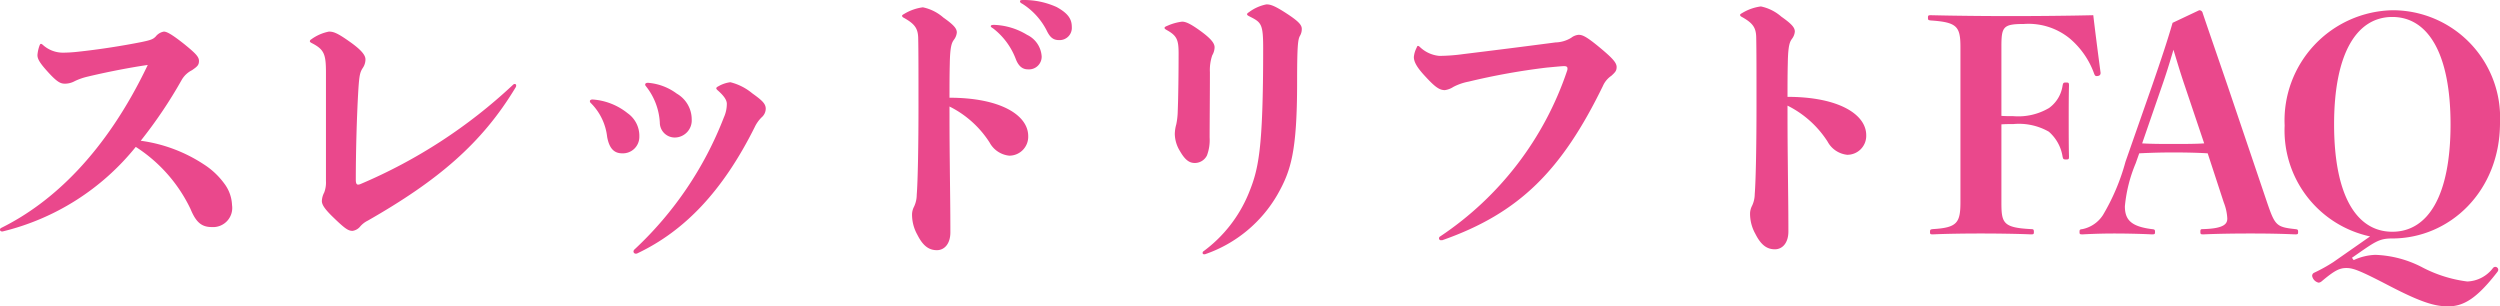 <svg xmlns="http://www.w3.org/2000/svg" width="170.88" height="20.939" viewBox="0 0 170.88 20.939">
  <path id="パス_1149" data-name="パス 1149" d="M-84.92-.44a16.747,16.747,0,0,0,9.1-5.78,10.326,10.326,0,0,1,3.74,4.24c.38.92.76,1.24,1.46,1.24a1.309,1.309,0,0,0,1.38-1.5,2.6,2.6,0,0,0-.52-1.46,5.189,5.189,0,0,0-1.4-1.32,10.4,10.4,0,0,0-4.32-1.62,31.287,31.287,0,0,0,2.8-4.16,1.679,1.679,0,0,1,.7-.66c.38-.26.48-.36.48-.64s-.24-.52-1-1.14c-.86-.68-1.2-.86-1.4-.86a.911.911,0,0,0-.56.34c-.18.18-.32.24-1,.38-1.32.26-2.84.5-4.34.66a9.78,9.78,0,0,1-.98.06,2.043,2.043,0,0,1-1.4-.54c-.08-.06-.08-.06-.12-.06s-.06.02-.1.12a2.451,2.451,0,0,0-.14.64c0,.22.08.46.68,1.12.7.78.92.84,1.22.84a1.428,1.428,0,0,0,.66-.18,4.222,4.222,0,0,1,.86-.3c1.42-.34,3-.64,4.12-.8C-77.88-5.78-81.54-2.4-85.02-.68c-.06.04-.08.06-.08.12s.04.12.14.12Zm24.8-11.76c0-.28-.26-.64-1.12-1.24-.82-.58-1.08-.66-1.38-.66a3.043,3.043,0,0,0-1.22.54.145.145,0,0,0-.08.12q0,.06.12.12c.86.44.98.76.98,2.02v7.42a1.923,1.923,0,0,1-.12.78,1.337,1.337,0,0,0-.16.58c0,.24.18.52.66,1,.92.9,1.14,1.04,1.44,1.04a.822.822,0,0,0,.52-.3,1.65,1.65,0,0,1,.52-.4c4.8-2.74,7.8-5.28,10.1-9.1a.216.216,0,0,0,.04-.14.094.094,0,0,0-.1-.1c-.04,0-.08.02-.14.08a35.453,35.453,0,0,1-10.4,6.76.471.471,0,0,1-.16.04c-.12,0-.16-.12-.16-.34,0-1.78.06-4.28.18-6.24.06-.86.1-1.1.3-1.4A1.042,1.042,0,0,0-60.12-12.2Zm22.3,4.1a2.034,2.034,0,0,0-1.02-1.76,3.793,3.793,0,0,0-1.96-.74c-.16,0-.2.06-.2.12,0,.04,0,.04.04.1A4.36,4.36,0,0,1-40-7.88a1.022,1.022,0,0,0,1.02,1.02A1.169,1.169,0,0,0-37.82-8.1ZM-41.4-6.92a1.884,1.884,0,0,0-.8-1.6,4.291,4.291,0,0,0-2.4-.94c-.1,0-.18.04-.18.12a.173.173,0,0,0,.06.12A3.856,3.856,0,0,1-43.6-6.9c.14.76.46,1.12,1.02,1.12A1.125,1.125,0,0,0-41.4-6.92Zm8.64-1.9c0-.34-.22-.56-.92-1.06a3.766,3.766,0,0,0-1.5-.76,2.166,2.166,0,0,0-.82.28c-.08.04-.14.08-.14.14,0,.04.04.08.08.12.48.42.64.7.64.94a2.25,2.25,0,0,1-.2.92A24.319,24.319,0,0,1-41.72.78a.207.207,0,0,0-.08.16.155.155,0,0,0,.16.14.289.289,0,0,0,.14-.04c3.18-1.52,5.78-4.2,7.98-8.6a2.361,2.361,0,0,1,.48-.68A.794.794,0,0,0-32.76-8.82Zm15.62-5.74c-.16,0-.22.02-.24.08,0,.06.06.1.16.16a4.782,4.782,0,0,1,1.56,2.12c.2.5.48.68.82.68a.867.867,0,0,0,.94-.88,1.75,1.75,0,0,0-1-1.48A4.615,4.615,0,0,0-17.14-14.56Zm1.98-1.7c-.14,0-.22.02-.22.08,0,.08.04.12.16.18a4.666,4.666,0,0,1,1.66,1.82c.22.46.44.66.84.66a.835.835,0,0,0,.88-.9c0-.56-.28-.94-1.04-1.36A5.439,5.439,0,0,0-15.16-16.26ZM-20.2-8.98a6.907,6.907,0,0,1,2.74,2.46,1.723,1.723,0,0,0,1.34.9,1.293,1.293,0,0,0,1.3-1.34c0-1.42-1.88-2.62-5.38-2.62,0-.76,0-1.54.02-2.32.02-1.28.16-1.46.28-1.64a.942.942,0,0,0,.2-.5c0-.26-.18-.5-.92-1.02a3.079,3.079,0,0,0-1.4-.7,3.268,3.268,0,0,0-1.26.44c-.14.08-.16.1-.16.14,0,.06.04.1.16.16.7.4.92.7.94,1.34.02.88.02,2.22.02,4.74,0,2.42-.04,5.02-.12,6a1.917,1.917,0,0,1-.18.8,1.188,1.188,0,0,0-.14.52,2.809,2.809,0,0,0,.36,1.4c.4.8.82,1.06,1.34,1.06.5,0,.92-.42.92-1.22,0-1.58-.02-2.72-.04-4.74C-20.2-7.04-20.2-7.7-20.2-8.98Zm18.12-4.04c0-.24-.16-.54-.96-1.12-.66-.48-1-.64-1.26-.64a3.485,3.485,0,0,0-1,.28c-.16.06-.2.1-.2.14,0,.06.02.08.16.16.68.38.8.66.8,1.58,0,1.3-.02,3.02-.06,4a4.849,4.849,0,0,1-.1.86,2.607,2.607,0,0,0-.1.66,2.3,2.3,0,0,0,.36,1.18c.4.7.72.8,1.02.8a.926.926,0,0,0,.82-.52,3,3,0,0,0,.18-1.22c0-.92.02-2.9.02-4.46a3.109,3.109,0,0,1,.16-1.16A1.143,1.143,0,0,0-2.08-13.02ZM-2.74,1.12A9.131,9.131,0,0,0,2.24-3c.9-1.6,1.32-2.92,1.32-7.64,0-2.56.06-2.94.2-3.18a.906.906,0,0,0,.12-.46c0-.26-.18-.5-1.04-1.06s-1.12-.62-1.38-.62a2.927,2.927,0,0,0-1.2.54c-.1.06-.12.1-.12.14,0,.06.08.1.28.2.7.36.82.52.82,2.1,0,7.02-.32,8.3-1,9.96A9.3,9.3,0,0,1-2.82.9a.145.145,0,0,0-.08.12.093.093,0,0,0,.1.1ZM13.48.16c5.3-1.86,8.18-4.8,10.98-10.54a1.637,1.637,0,0,1,.58-.7c.26-.24.36-.34.36-.6,0-.3-.3-.62-1.14-1.32-.94-.78-1.2-.88-1.46-.88a.942.942,0,0,0-.5.2,2.15,2.15,0,0,1-1.08.32c-2.28.3-4.36.56-6.32.8a12.375,12.375,0,0,1-1.62.12,2.2,2.2,0,0,1-1.34-.62c-.08-.06-.08-.06-.12-.06s-.04,0-.1.14a1.706,1.706,0,0,0-.18.62c0,.32.2.7.76,1.3.68.74.98.96,1.36.96a1.408,1.408,0,0,0,.58-.22,3.773,3.773,0,0,1,1.04-.36,45.907,45.907,0,0,1,5.34-.96c.44-.04,1.04-.1,1.18-.1.16,0,.24.04.24.16a.39.39,0,0,1-.02.14A22.056,22.056,0,0,1,13.34-.1a.145.145,0,0,0-.08.12.126.126,0,0,0,.14.14Zm23.6-9.2a6.907,6.907,0,0,1,2.74,2.46,1.723,1.723,0,0,0,1.34.9,1.293,1.293,0,0,0,1.3-1.34c0-1.42-1.88-2.62-5.38-2.62,0-.76,0-1.54.02-2.32.02-1.28.16-1.46.28-1.64a.942.942,0,0,0,.2-.5c0-.26-.18-.5-.92-1.02a3.079,3.079,0,0,0-1.4-.7,3.268,3.268,0,0,0-1.26.44c-.14.08-.16.1-.16.14,0,.06.04.1.16.16.7.4.92.7.94,1.34.02.88.02,2.22.02,4.74,0,2.42-.04,5.02-.12,6a1.917,1.917,0,0,1-.18.8,1.188,1.188,0,0,0-.14.52,2.809,2.809,0,0,0,.36,1.4c.4.8.82,1.06,1.34,1.06.5,0,.92-.42.92-1.22,0-1.58-.02-2.72-.04-4.74C37.08-7.1,37.08-7.76,37.08-9.04ZM51.7-7.76c.3-.02.52-.02.82-.02a4.122,4.122,0,0,1,2.42.52,2.828,2.828,0,0,1,.94,1.7c.04.18.06.2.24.2s.2-.02.2-.2c-.02-.74-.02-1.74-.02-2.48,0-.72,0-1.66.02-2.36,0-.2-.02-.22-.2-.22s-.2.02-.24.22a2.288,2.288,0,0,1-.92,1.52,4.133,4.133,0,0,1-2.44.56c-.3,0-.52,0-.82-.02v-4.7c0-1.38.1-1.58,1.52-1.58a4.464,4.464,0,0,1,3.14.98,5.634,5.634,0,0,1,1.68,2.42c.04.1.08.16.16.16.18,0,.28-.06.28-.22-.14-1.04-.38-2.9-.5-3.94-1.74.04-3.78.06-5.64.06-1.8,0-3.82-.02-5.46-.06-.18,0-.2.02-.2.18,0,.14.02.16.2.18,1.8.12,2.02.42,2.02,1.84V-2.44c0,1.42-.24,1.74-1.88,1.84-.18.02-.2.04-.2.2,0,.14.02.16.2.16.86-.04,2.18-.06,3.26-.06,1.1,0,2.48.02,3.44.06.18,0,.2-.02.2-.16,0-.16-.02-.2-.2-.2C51.8-.7,51.7-1.02,51.7-2.44ZM66.9-2.42a3.4,3.4,0,0,1,.24,1.1c0,.36-.22.68-1.64.72-.18,0-.2.02-.2.18s.02.18.2.18c.94-.04,2-.06,3.22-.06,1.28,0,2.12.02,3.06.06.18,0,.2-.02.2-.16,0-.16-.02-.18-.2-.2C70.5-.74,70.4-.84,69.86-2.42l-2.68-7.92c-.76-2.22-1.24-3.6-1.72-5.02a.234.234,0,0,0-.24-.2l-1.82.86c-.34,1.18-.78,2.5-1.38,4.24L60.18-5.2a14.54,14.54,0,0,1-1.54,3.64,2.194,2.194,0,0,1-1.4.96c-.18.02-.2.04-.2.2,0,.14.02.16.2.16C58-.28,58.74-.3,59.42-.3c.72,0,1.74.02,2.56.06.2,0,.22-.02.22-.16,0-.16-.02-.18-.22-.2-1.4-.18-1.84-.62-1.84-1.56a9.919,9.919,0,0,1,.74-2.94l.24-.68c.82-.04,1.54-.06,2.34-.06.82,0,1.7.02,2.34.06ZM65.56-6.46c-.56.04-1.4.04-2.1.04s-1.48,0-2.14-.04l1.34-3.88c.28-.8.52-1.56.8-2.52.28.92.46,1.54.78,2.48Zm8.82,8.12a11.158,11.158,0,0,1-1.3.72.233.233,0,0,0-.14.22.579.579,0,0,0,.44.46.365.365,0,0,0,.22-.1c.86-.72,1.2-.9,1.68-.9s.94.18,2.98,1.24c2.2,1.14,3.1,1.38,3.98,1.38,1.08,0,1.98-.58,3.32-2.3.08-.1.1-.14.1-.22a.212.212,0,0,0-.18-.18.217.217,0,0,0-.18.08,2.3,2.3,0,0,1-1.76.92,9.073,9.073,0,0,1-3.06-.96,7.459,7.459,0,0,0-3.22-.86,3.765,3.765,0,0,0-1.48.36l-.12-.16C77.22.28,77.48.04,78.4.04c3.98,0,7.38-3.26,7.38-7.9a7.346,7.346,0,0,0-7.34-7.7,7.536,7.536,0,0,0-7.38,7.88A7.408,7.408,0,0,0,76.9-.1ZM78.42-15.1c2.42,0,3.98,2.46,3.98,7.34S80.86-.42,78.42-.42s-3.98-2.46-3.98-7.34S76-15.1,78.42-15.1Z" transform="translate(85.1 16.26)" fill="#ea488c"/>
</svg>
